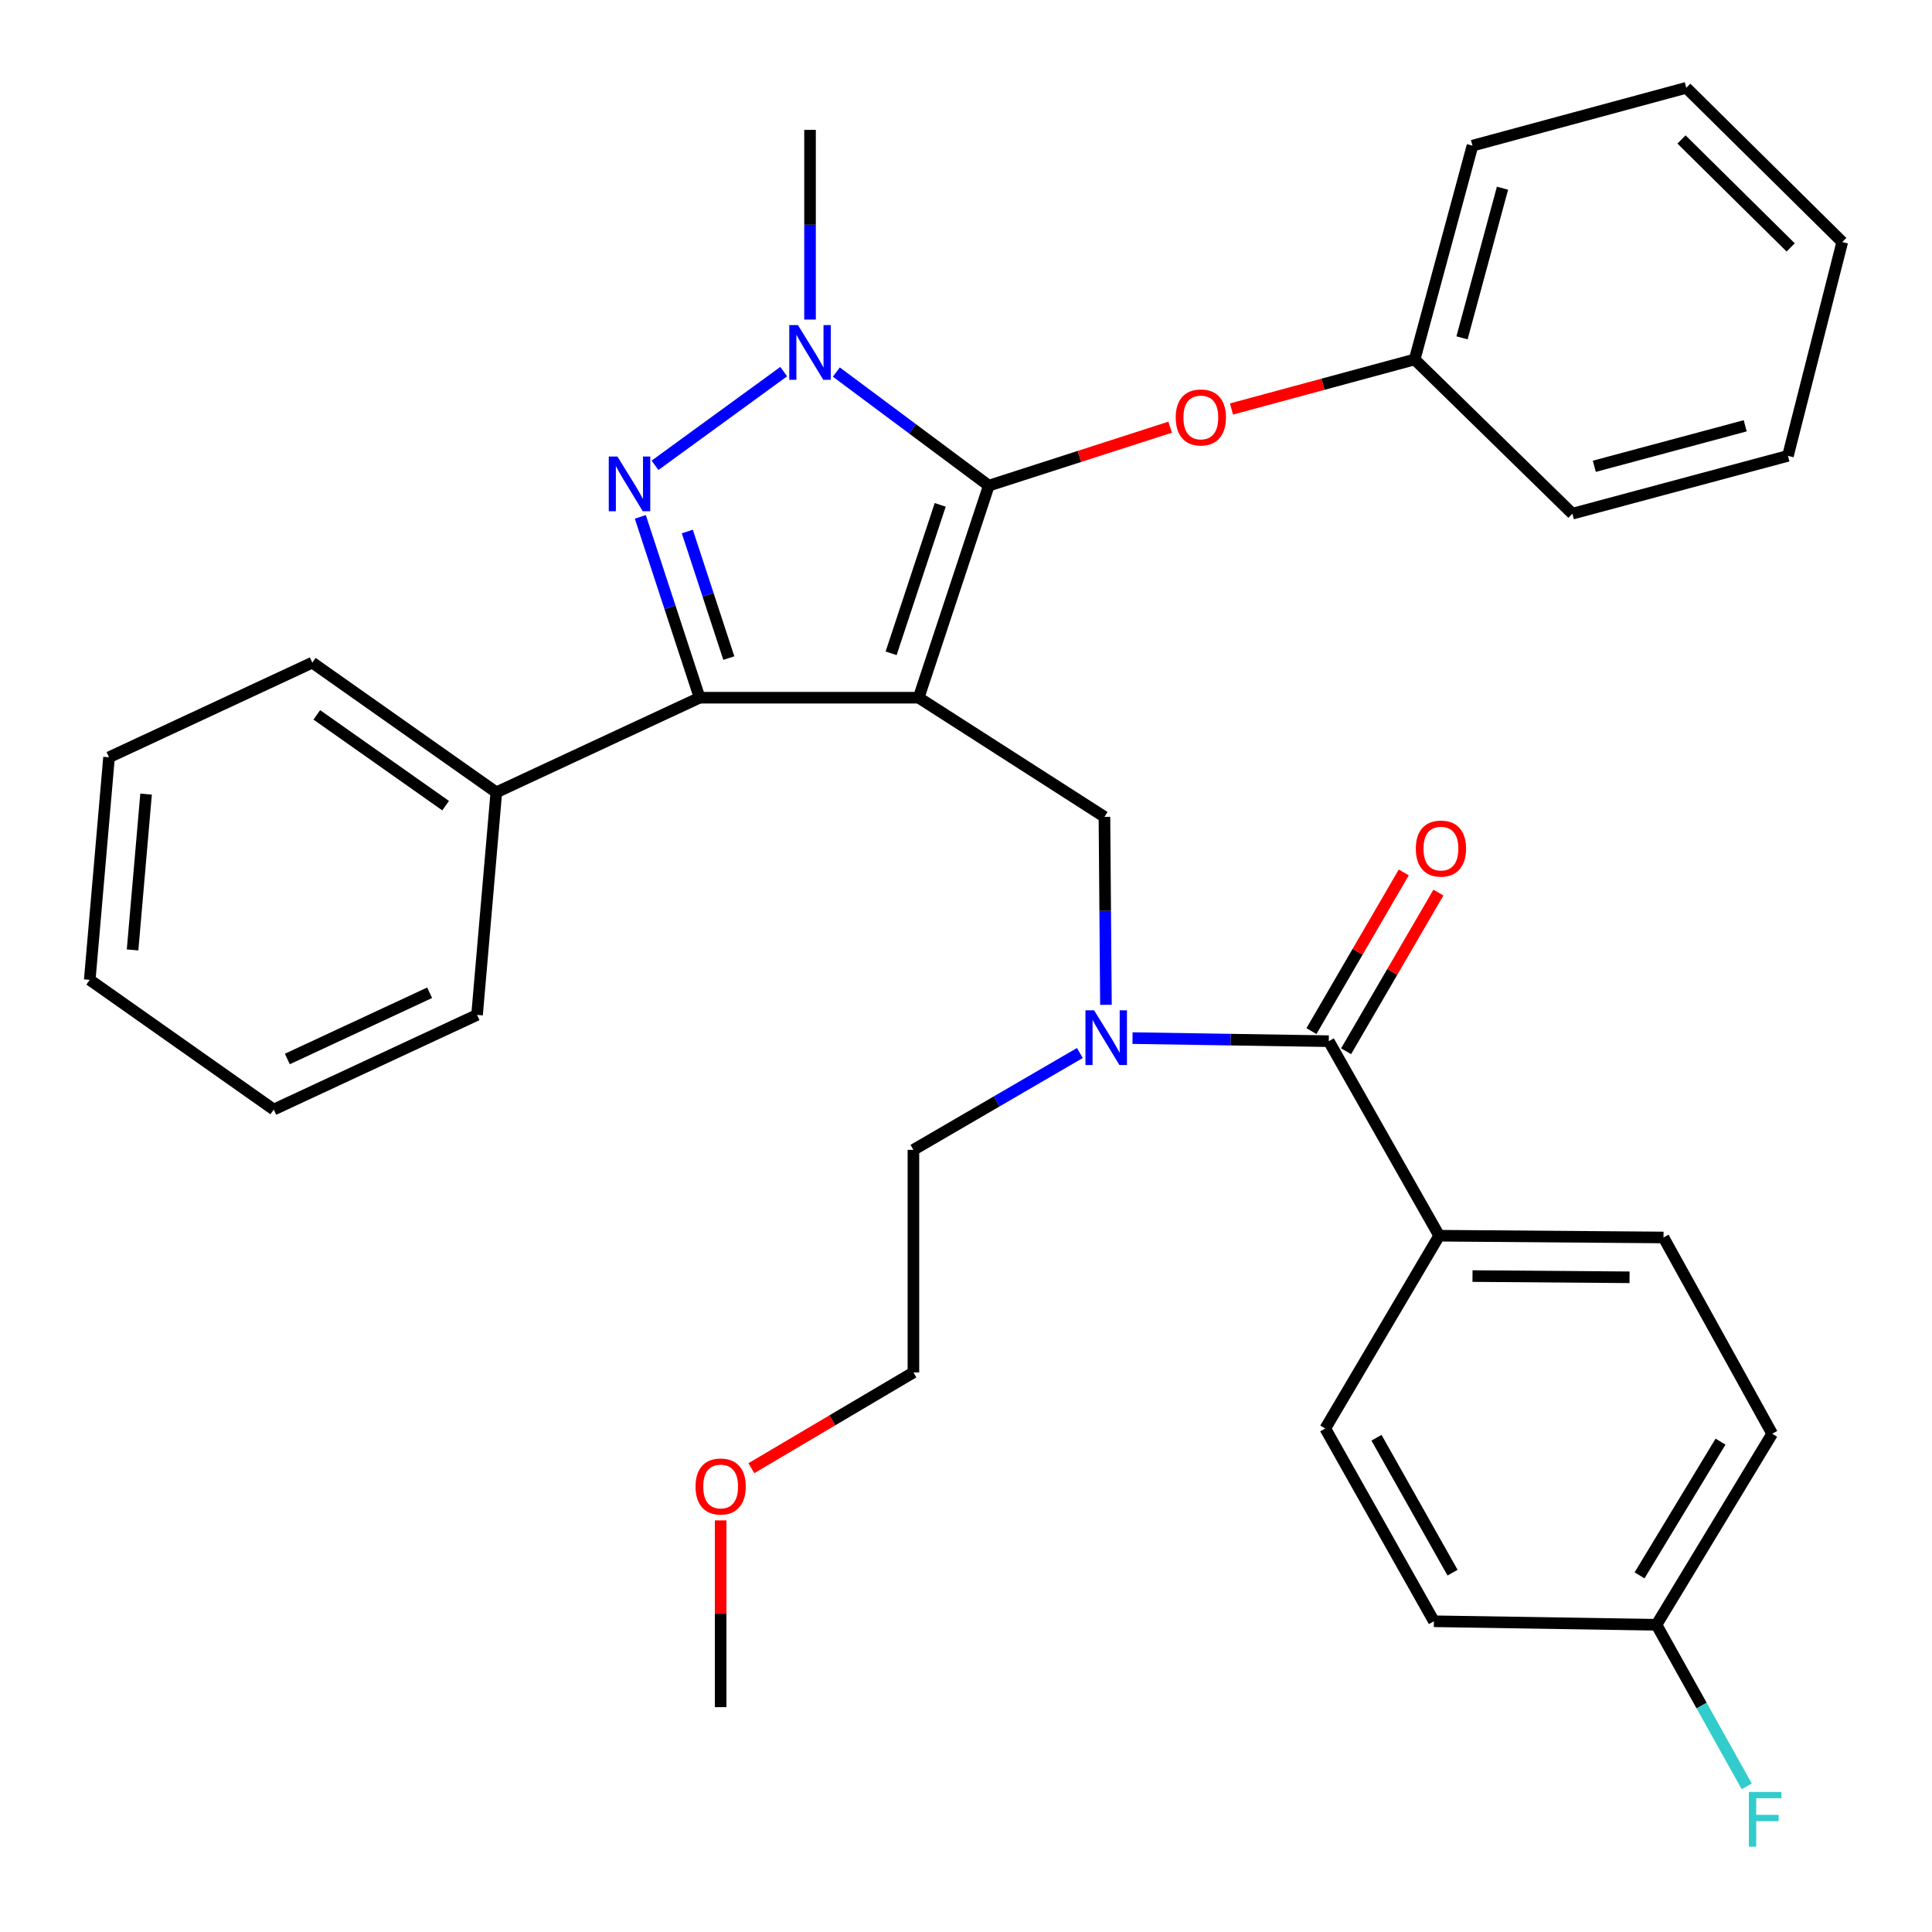 <?xml version='1.0' encoding='iso-8859-1'?>
<svg version='1.1' baseProfile='full'
              xmlns='http://www.w3.org/2000/svg'
                      xmlns:rdkit='http://www.rdkit.org/xml'
                      xmlns:xlink='http://www.w3.org/1999/xlink'
                  xml:space='preserve'
width='1000px' height='1000px' viewBox='0 0 1000 1000'>
<!-- END OF HEADER -->
<rect style='opacity:1.0;fill:#FFFFFF;stroke:none' width='1000' height='1000' x='0' y='0'> </rect>
<path class='bond-0' d='M 744.915,639.602 L 861.026,640.513' style='fill:none;fill-rule:evenodd;stroke:#000000;stroke-width:6px;stroke-linecap:butt;stroke-linejoin:miter;stroke-opacity:1' />
<path class='bond-0' d='M 762.169,660.489 L 843.446,661.126' style='fill:none;fill-rule:evenodd;stroke:#000000;stroke-width:6px;stroke-linecap:butt;stroke-linejoin:miter;stroke-opacity:1' />
<path class='bond-1' d='M 744.915,639.602 L 685.96,739.389' style='fill:none;fill-rule:evenodd;stroke:#000000;stroke-width:6px;stroke-linecap:butt;stroke-linejoin:miter;stroke-opacity:1' />
<path class='bond-2' d='M 744.915,639.602 L 687.77,538.915' style='fill:none;fill-rule:evenodd;stroke:#000000;stroke-width:6px;stroke-linecap:butt;stroke-linejoin:miter;stroke-opacity:1' />
<path class='bond-3' d='M 572.434,520.088 L 572.046,471.446' style='fill:none;fill-rule:evenodd;stroke:#0000FF;stroke-width:6px;stroke-linecap:butt;stroke-linejoin:miter;stroke-opacity:1' />
<path class='bond-3' d='M 572.046,471.446 L 571.659,422.804' style='fill:none;fill-rule:evenodd;stroke:#000000;stroke-width:6px;stroke-linecap:butt;stroke-linejoin:miter;stroke-opacity:1' />
<path class='bond-4' d='M 586.19,537.32 L 636.98,538.117' style='fill:none;fill-rule:evenodd;stroke:#0000FF;stroke-width:6px;stroke-linecap:butt;stroke-linejoin:miter;stroke-opacity:1' />
<path class='bond-4' d='M 636.98,538.117 L 687.77,538.915' style='fill:none;fill-rule:evenodd;stroke:#000000;stroke-width:6px;stroke-linecap:butt;stroke-linejoin:miter;stroke-opacity:1' />
<path class='bond-5' d='M 558.943,545.033 L 515.863,570.097' style='fill:none;fill-rule:evenodd;stroke:#0000FF;stroke-width:6px;stroke-linecap:butt;stroke-linejoin:miter;stroke-opacity:1' />
<path class='bond-5' d='M 515.863,570.097 L 472.782,595.161' style='fill:none;fill-rule:evenodd;stroke:#000000;stroke-width:6px;stroke-linecap:butt;stroke-linejoin:miter;stroke-opacity:1' />
<path class='bond-6' d='M 696.738,544.133 L 720.632,503.068' style='fill:none;fill-rule:evenodd;stroke:#000000;stroke-width:6px;stroke-linecap:butt;stroke-linejoin:miter;stroke-opacity:1' />
<path class='bond-6' d='M 720.632,503.068 L 744.526,462.003' style='fill:none;fill-rule:evenodd;stroke:#FF0000;stroke-width:6px;stroke-linecap:butt;stroke-linejoin:miter;stroke-opacity:1' />
<path class='bond-6' d='M 678.802,533.697 L 702.696,492.633' style='fill:none;fill-rule:evenodd;stroke:#000000;stroke-width:6px;stroke-linecap:butt;stroke-linejoin:miter;stroke-opacity:1' />
<path class='bond-6' d='M 702.696,492.633 L 726.59,451.568' style='fill:none;fill-rule:evenodd;stroke:#FF0000;stroke-width:6px;stroke-linecap:butt;stroke-linejoin:miter;stroke-opacity:1' />
<path class='bond-7' d='M 861.026,640.513 L 917.272,742.11' style='fill:none;fill-rule:evenodd;stroke:#000000;stroke-width:6px;stroke-linecap:butt;stroke-linejoin:miter;stroke-opacity:1' />
<path class='bond-8' d='M 685.96,739.389 L 742.194,839.165' style='fill:none;fill-rule:evenodd;stroke:#000000;stroke-width:6px;stroke-linecap:butt;stroke-linejoin:miter;stroke-opacity:1' />
<path class='bond-8' d='M 712.472,744.167 L 751.836,814.01' style='fill:none;fill-rule:evenodd;stroke:#000000;stroke-width:6px;stroke-linecap:butt;stroke-linejoin:miter;stroke-opacity:1' />
<path class='bond-9' d='M 571.659,422.804 L 475.503,361.129' style='fill:none;fill-rule:evenodd;stroke:#000000;stroke-width:6px;stroke-linecap:butt;stroke-linejoin:miter;stroke-opacity:1' />
<path class='bond-10' d='M 432.893,192.583 L 472.343,221.976' style='fill:none;fill-rule:evenodd;stroke:#0000FF;stroke-width:6px;stroke-linecap:butt;stroke-linejoin:miter;stroke-opacity:1' />
<path class='bond-10' d='M 472.343,221.976 L 511.793,251.37' style='fill:none;fill-rule:evenodd;stroke:#000000;stroke-width:6px;stroke-linecap:butt;stroke-linejoin:miter;stroke-opacity:1' />
<path class='bond-11' d='M 405.639,192.355 L 339.041,240.843' style='fill:none;fill-rule:evenodd;stroke:#0000FF;stroke-width:6px;stroke-linecap:butt;stroke-linejoin:miter;stroke-opacity:1' />
<path class='bond-12' d='M 419.269,165.392 L 419.269,116.311' style='fill:none;fill-rule:evenodd;stroke:#0000FF;stroke-width:6px;stroke-linecap:butt;stroke-linejoin:miter;stroke-opacity:1' />
<path class='bond-12' d='M 419.269,116.311 L 419.269,67.231' style='fill:none;fill-rule:evenodd;stroke:#000000;stroke-width:6px;stroke-linecap:butt;stroke-linejoin:miter;stroke-opacity:1' />
<path class='bond-13' d='M 511.793,251.37 L 558.731,236.24' style='fill:none;fill-rule:evenodd;stroke:#000000;stroke-width:6px;stroke-linecap:butt;stroke-linejoin:miter;stroke-opacity:1' />
<path class='bond-13' d='M 558.731,236.24 L 605.669,221.11' style='fill:none;fill-rule:evenodd;stroke:#FF0000;stroke-width:6px;stroke-linecap:butt;stroke-linejoin:miter;stroke-opacity:1' />
<path class='bond-14' d='M 511.793,251.37 L 475.503,361.129' style='fill:none;fill-rule:evenodd;stroke:#000000;stroke-width:6px;stroke-linecap:butt;stroke-linejoin:miter;stroke-opacity:1' />
<path class='bond-14' d='M 486.648,261.319 L 461.245,338.151' style='fill:none;fill-rule:evenodd;stroke:#000000;stroke-width:6px;stroke-linecap:butt;stroke-linejoin:miter;stroke-opacity:1' />
<path class='bond-15' d='M 475.503,361.129 L 362.124,361.129' style='fill:none;fill-rule:evenodd;stroke:#000000;stroke-width:6px;stroke-linecap:butt;stroke-linejoin:miter;stroke-opacity:1' />
<path class='bond-16' d='M 362.124,361.129 L 256.895,410.112' style='fill:none;fill-rule:evenodd;stroke:#000000;stroke-width:6px;stroke-linecap:butt;stroke-linejoin:miter;stroke-opacity:1' />
<path class='bond-17' d='M 362.124,361.129 L 346.778,314.33' style='fill:none;fill-rule:evenodd;stroke:#000000;stroke-width:6px;stroke-linecap:butt;stroke-linejoin:miter;stroke-opacity:1' />
<path class='bond-17' d='M 346.778,314.33 L 331.431,267.531' style='fill:none;fill-rule:evenodd;stroke:#0000FF;stroke-width:6px;stroke-linecap:butt;stroke-linejoin:miter;stroke-opacity:1' />
<path class='bond-17' d='M 377.237,340.623 L 366.495,307.864' style='fill:none;fill-rule:evenodd;stroke:#000000;stroke-width:6px;stroke-linecap:butt;stroke-linejoin:miter;stroke-opacity:1' />
<path class='bond-17' d='M 366.495,307.864 L 355.753,275.105' style='fill:none;fill-rule:evenodd;stroke:#0000FF;stroke-width:6px;stroke-linecap:butt;stroke-linejoin:miter;stroke-opacity:1' />
<path class='bond-18' d='M 388.904,759.933 L 430.843,735.147' style='fill:none;fill-rule:evenodd;stroke:#FF0000;stroke-width:6px;stroke-linecap:butt;stroke-linejoin:miter;stroke-opacity:1' />
<path class='bond-18' d='M 430.843,735.147 L 472.782,710.362' style='fill:none;fill-rule:evenodd;stroke:#000000;stroke-width:6px;stroke-linecap:butt;stroke-linejoin:miter;stroke-opacity:1' />
<path class='bond-19' d='M 373.006,786.945 L 373.006,835.281' style='fill:none;fill-rule:evenodd;stroke:#FF0000;stroke-width:6px;stroke-linecap:butt;stroke-linejoin:miter;stroke-opacity:1' />
<path class='bond-19' d='M 373.006,835.281 L 373.006,883.618' style='fill:none;fill-rule:evenodd;stroke:#000000;stroke-width:6px;stroke-linecap:butt;stroke-linejoin:miter;stroke-opacity:1' />
<path class='bond-20' d='M 472.782,595.161 L 472.782,710.362' style='fill:none;fill-rule:evenodd;stroke:#000000;stroke-width:6px;stroke-linecap:butt;stroke-linejoin:miter;stroke-opacity:1' />
<path class='bond-21' d='M 637.419,211.698 L 684.82,198.875' style='fill:none;fill-rule:evenodd;stroke:#FF0000;stroke-width:6px;stroke-linecap:butt;stroke-linejoin:miter;stroke-opacity:1' />
<path class='bond-21' d='M 684.82,198.875 L 732.222,186.051' style='fill:none;fill-rule:evenodd;stroke:#000000;stroke-width:6px;stroke-linecap:butt;stroke-linejoin:miter;stroke-opacity:1' />
<path class='bond-22' d='M 762.149,75.393 L 732.222,186.051' style='fill:none;fill-rule:evenodd;stroke:#000000;stroke-width:6px;stroke-linecap:butt;stroke-linejoin:miter;stroke-opacity:1' />
<path class='bond-22' d='M 777.691,97.409 L 756.742,174.87' style='fill:none;fill-rule:evenodd;stroke:#000000;stroke-width:6px;stroke-linecap:butt;stroke-linejoin:miter;stroke-opacity:1' />
<path class='bond-23' d='M 762.149,75.393 L 872.819,45.455' style='fill:none;fill-rule:evenodd;stroke:#000000;stroke-width:6px;stroke-linecap:butt;stroke-linejoin:miter;stroke-opacity:1' />
<path class='bond-24' d='M 732.222,186.051 L 813.853,265.884' style='fill:none;fill-rule:evenodd;stroke:#000000;stroke-width:6px;stroke-linecap:butt;stroke-linejoin:miter;stroke-opacity:1' />
<path class='bond-25' d='M 872.819,45.455 L 953.551,125.275' style='fill:none;fill-rule:evenodd;stroke:#000000;stroke-width:6px;stroke-linecap:butt;stroke-linejoin:miter;stroke-opacity:1' />
<path class='bond-25' d='M 870.339,72.183 L 926.851,128.058' style='fill:none;fill-rule:evenodd;stroke:#000000;stroke-width:6px;stroke-linecap:butt;stroke-linejoin:miter;stroke-opacity:1' />
<path class='bond-26' d='M 256.895,410.112 L 161.65,342.984' style='fill:none;fill-rule:evenodd;stroke:#000000;stroke-width:6px;stroke-linecap:butt;stroke-linejoin:miter;stroke-opacity:1' />
<path class='bond-26' d='M 230.654,417.004 L 163.982,370.014' style='fill:none;fill-rule:evenodd;stroke:#000000;stroke-width:6px;stroke-linecap:butt;stroke-linejoin:miter;stroke-opacity:1' />
<path class='bond-27' d='M 256.895,410.112 L 246.923,525.312' style='fill:none;fill-rule:evenodd;stroke:#000000;stroke-width:6px;stroke-linecap:butt;stroke-linejoin:miter;stroke-opacity:1' />
<path class='bond-28' d='M 161.65,342.984 L 56.433,391.967' style='fill:none;fill-rule:evenodd;stroke:#000000;stroke-width:6px;stroke-linecap:butt;stroke-linejoin:miter;stroke-opacity:1' />
<path class='bond-29' d='M 56.433,391.967 L 46.449,507.167' style='fill:none;fill-rule:evenodd;stroke:#000000;stroke-width:6px;stroke-linecap:butt;stroke-linejoin:miter;stroke-opacity:1' />
<path class='bond-29' d='M 75.608,411.038 L 68.62,491.678' style='fill:none;fill-rule:evenodd;stroke:#000000;stroke-width:6px;stroke-linecap:butt;stroke-linejoin:miter;stroke-opacity:1' />
<path class='bond-30' d='M 46.449,507.167 L 141.695,574.295' style='fill:none;fill-rule:evenodd;stroke:#000000;stroke-width:6px;stroke-linecap:butt;stroke-linejoin:miter;stroke-opacity:1' />
<path class='bond-31' d='M 141.695,574.295 L 246.923,525.312' style='fill:none;fill-rule:evenodd;stroke:#000000;stroke-width:6px;stroke-linecap:butt;stroke-linejoin:miter;stroke-opacity:1' />
<path class='bond-31' d='M 148.722,548.135 L 222.382,513.847' style='fill:none;fill-rule:evenodd;stroke:#000000;stroke-width:6px;stroke-linecap:butt;stroke-linejoin:miter;stroke-opacity:1' />
<path class='bond-32' d='M 953.551,125.275 L 925.433,235.945' style='fill:none;fill-rule:evenodd;stroke:#000000;stroke-width:6px;stroke-linecap:butt;stroke-linejoin:miter;stroke-opacity:1' />
<path class='bond-33' d='M 813.853,265.884 L 925.433,235.945' style='fill:none;fill-rule:evenodd;stroke:#000000;stroke-width:6px;stroke-linecap:butt;stroke-linejoin:miter;stroke-opacity:1' />
<path class='bond-33' d='M 825.213,241.351 L 903.319,220.394' style='fill:none;fill-rule:evenodd;stroke:#000000;stroke-width:6px;stroke-linecap:butt;stroke-linejoin:miter;stroke-opacity:1' />
<path class='bond-34' d='M 857.395,840.987 L 742.194,839.165' style='fill:none;fill-rule:evenodd;stroke:#000000;stroke-width:6px;stroke-linecap:butt;stroke-linejoin:miter;stroke-opacity:1' />
<path class='bond-35' d='M 857.395,840.987 L 880.757,882.808' style='fill:none;fill-rule:evenodd;stroke:#000000;stroke-width:6px;stroke-linecap:butt;stroke-linejoin:miter;stroke-opacity:1' />
<path class='bond-35' d='M 880.757,882.808 L 904.119,924.63' style='fill:none;fill-rule:evenodd;stroke:#33CCCC;stroke-width:6px;stroke-linecap:butt;stroke-linejoin:miter;stroke-opacity:1' />
<path class='bond-36' d='M 857.395,840.987 L 917.272,742.11' style='fill:none;fill-rule:evenodd;stroke:#000000;stroke-width:6px;stroke-linecap:butt;stroke-linejoin:miter;stroke-opacity:1' />
<path class='bond-36' d='M 848.626,815.406 L 890.54,746.193' style='fill:none;fill-rule:evenodd;stroke:#000000;stroke-width:6px;stroke-linecap:butt;stroke-linejoin:miter;stroke-opacity:1' />
<path  class='atom-1' d='M 566.309 522.946
L 575.589 537.946
Q 576.509 539.426, 577.989 542.106
Q 579.469 544.786, 579.549 544.946
L 579.549 522.946
L 583.309 522.946
L 583.309 551.266
L 579.429 551.266
L 569.469 534.866
Q 568.309 532.946, 567.069 530.746
Q 565.869 528.546, 565.509 527.866
L 565.509 551.266
L 561.829 551.266
L 561.829 522.946
L 566.309 522.946
' fill='#0000FF'/>
<path  class='atom-3' d='M 732.825 439.22
Q 732.825 432.42, 736.185 428.62
Q 739.545 424.82, 745.825 424.82
Q 752.105 424.82, 755.465 428.62
Q 758.825 432.42, 758.825 439.22
Q 758.825 446.1, 755.425 450.02
Q 752.025 453.9, 745.825 453.9
Q 739.585 453.9, 736.185 450.02
Q 732.825 446.14, 732.825 439.22
M 745.825 450.7
Q 750.145 450.7, 752.465 447.82
Q 754.825 444.9, 754.825 439.22
Q 754.825 433.66, 752.465 430.86
Q 750.145 428.02, 745.825 428.02
Q 741.505 428.02, 739.145 430.82
Q 736.825 433.62, 736.825 439.22
Q 736.825 444.94, 739.145 447.82
Q 741.505 450.7, 745.825 450.7
' fill='#FF0000'/>
<path  class='atom-7' d='M 413.009 168.272
L 422.289 183.272
Q 423.209 184.752, 424.689 187.432
Q 426.169 190.112, 426.249 190.272
L 426.249 168.272
L 430.009 168.272
L 430.009 196.592
L 426.129 196.592
L 416.169 180.192
Q 415.009 178.272, 413.769 176.072
Q 412.569 173.872, 412.209 173.192
L 412.209 196.592
L 408.529 196.592
L 408.529 168.272
L 413.009 168.272
' fill='#0000FF'/>
<path  class='atom-11' d='M 319.573 236.299
L 328.853 251.299
Q 329.773 252.779, 331.253 255.459
Q 332.733 258.139, 332.813 258.299
L 332.813 236.299
L 336.573 236.299
L 336.573 264.619
L 332.693 264.619
L 322.733 248.219
Q 321.573 246.299, 320.333 244.099
Q 319.133 241.899, 318.773 241.219
L 318.773 264.619
L 315.093 264.619
L 315.093 236.299
L 319.573 236.299
' fill='#0000FF'/>
<path  class='atom-12' d='M 360.006 769.408
Q 360.006 762.608, 363.366 758.808
Q 366.726 755.008, 373.006 755.008
Q 379.286 755.008, 382.646 758.808
Q 386.006 762.608, 386.006 769.408
Q 386.006 776.288, 382.606 780.208
Q 379.206 784.088, 373.006 784.088
Q 366.766 784.088, 363.366 780.208
Q 360.006 776.328, 360.006 769.408
M 373.006 780.888
Q 377.326 780.888, 379.646 778.008
Q 382.006 775.088, 382.006 769.408
Q 382.006 763.848, 379.646 761.048
Q 377.326 758.208, 373.006 758.208
Q 368.686 758.208, 366.326 761.008
Q 364.006 763.808, 364.006 769.408
Q 364.006 775.128, 366.326 778.008
Q 368.686 780.888, 373.006 780.888
' fill='#FF0000'/>
<path  class='atom-16' d='M 608.552 216.07
Q 608.552 209.27, 611.912 205.47
Q 615.272 201.67, 621.552 201.67
Q 627.832 201.67, 631.192 205.47
Q 634.552 209.27, 634.552 216.07
Q 634.552 222.95, 631.152 226.87
Q 627.752 230.75, 621.552 230.75
Q 615.312 230.75, 611.912 226.87
Q 608.552 222.99, 608.552 216.07
M 621.552 227.55
Q 625.872 227.55, 628.192 224.67
Q 630.552 221.75, 630.552 216.07
Q 630.552 210.51, 628.192 207.71
Q 625.872 204.87, 621.552 204.87
Q 617.232 204.87, 614.872 207.67
Q 612.552 210.47, 612.552 216.07
Q 612.552 221.79, 614.872 224.67
Q 617.232 227.55, 621.552 227.55
' fill='#FF0000'/>
<path  class='atom-33' d='M 905.22 927.513
L 922.06 927.513
L 922.06 930.753
L 909.02 930.753
L 909.02 939.353
L 920.62 939.353
L 920.62 942.633
L 909.02 942.633
L 909.02 955.833
L 905.22 955.833
L 905.22 927.513
' fill='#33CCCC'/>
</svg>

